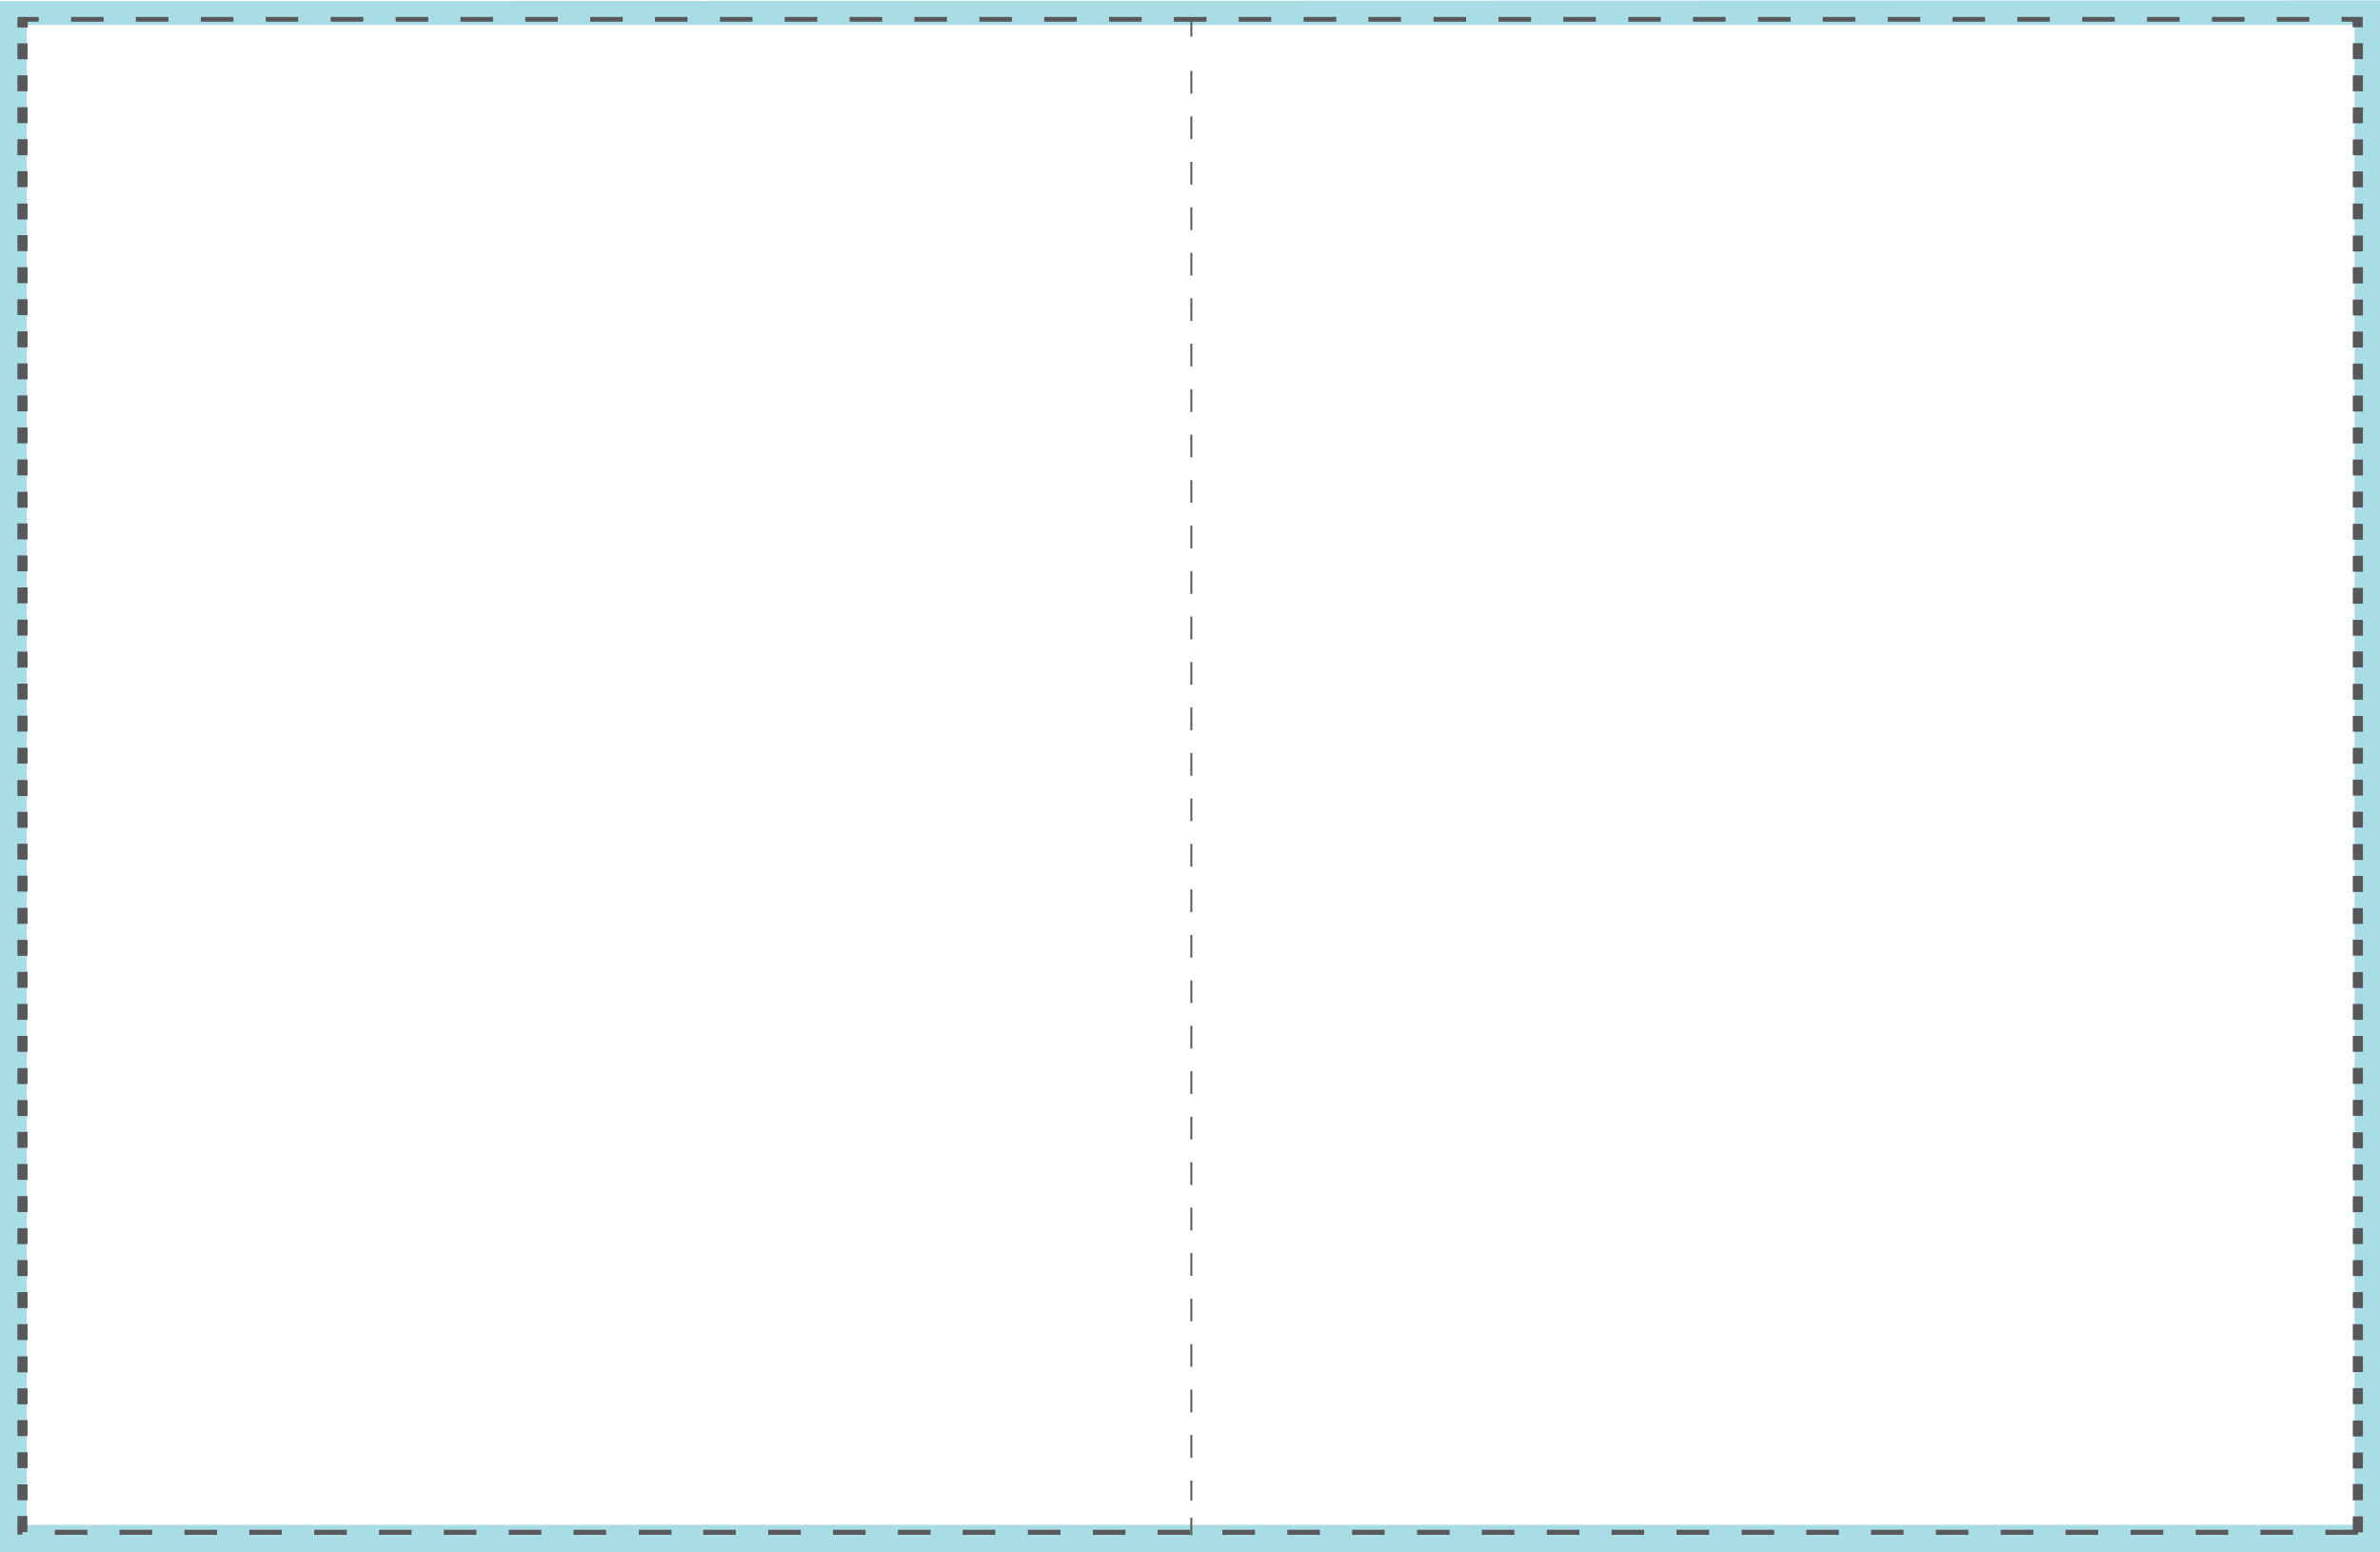 <svg enable-background="new 0 0 1242 810" viewBox="0 0 1242 810" xmlns="http://www.w3.org/2000/svg"><path d="m0 .6 1242-.4v809.6l-1242 .4zm1228.7 12.4h-1214.7v782.6h1214.7z" fill="#2aabc2" opacity=".4"/><path d="m1230.5 798.2h-17v2.6h17zm-2.7 1.3h5.3v-8.3h-5.3zm0-16.7h5.3v-8.5h-5.3zm0-16.6h5.3v-8.3h-5.3zm0-16.7h5.3v-8.3h-5.3zm0-16.9h5.3v-8.3h-5.3zm0-16.7h5.3v-8.3h-5.3zm0-16.7h5.3v-8.3h-5.3zm0-16.7h5.3v-8.3h-5.3zm0-16.7h5.3v-8.3h-5.3zm0-16.7h5.3v-8.3h-5.3zm0-16.6h5.3v-8.3h-5.3zm0-16.7h5.3v-8.3h-5.3zm0-16.7h5.3v-8.3h-5.3zm0-16.9h5.3v-8.3h-5.3zm0-16.7h5.3v-8.3h-5.3zm0-16.7h5.3v-8.3h-5.3zm0-16.7h5.3v-8.3h-5.3zm0-16.6h5.3v-8.3h-5.3zm0-16.9h5.3v-8.3h-5.3zm0-16.5h5.3v-8.3h-5.3zm0-16.7h5.3v-8.4h-5.3zm0-16.7h5.3v-8.3h-5.3zm0-16.9h5.3v-8.3h-5.3zm0-16.7h5.3v-8.3h-5.3zm0-16.6h5.3v-8.3h-5.3zm0-16.7h5.3v-8.3h-5.3zm0-16.7h5.3v-8.3h-5.3zm0-16.9h5.3v-8.3h-5.3zm0-16.5h5.3v-8.3h-5.3zm0-16.7h5.3v-8.3h-5.3zm0-16.7h5.3v-8.3h-5.3zm0-16.7h5.3v-8.3h-5.3zm0-16.8h5.3v-8.3h-5.3zm0-16.7h5.3v-8.3h-5.3zm0-16.7h5.3v-8.4h-5.3zm0-16.7h5.3v-8.3h-5.3zm0-16.7h5.3v-8.3h-5.3zm0-16.7h5.3v-8.3h-5.3zm0-16.7h5.3v-8.3h-5.3zm0-16.7h5.3v-8.5h-5.3zm0-16.7h5.3v-8.3h-5.3zm0-16.8h5.3v-8.2h-5.3zm0-16.7h5.3v-8.3h-5.3zm0-16.7h5.3v-8.3h-5.3zm0-16.7h5.3v-8.3h-5.3zm0-16.7h5.3v-8.3h-5.3zm0-16.8h5.3v-8.3h-5.3zm-5.8-19.5h5.7v2.9h5.3v-5.4h-11.1zm-33.9 0h17v-2.5h-17zm-33.8 0h17v-2.5h-17zm-33.9 0h17v-2.5h-17zm-33.8 0h17v-2.5h-17zm-33.9 0h17v-2.5h-17zm-33.8 0h17v-2.5h-17zm-33.8 0h17v-2.5h-17zm-33.9 0h17v-2.5h-17zm-33.8 0h17v-2.5h-17zm-33.9 0h17v-2.5h-17zm-33.8 0h17v-2.5h-17zm-33.9 0h17v-2.5h-17zm-33.8 0h17v-2.5h-17zm-33.9 0h17v-2.5h-17zm-33.8 0h16.8v-2.5h-17v2.6h.2zm-34 0h17v-2.5h-17zm-33.9 0h17v-2.5h-17zm-33.8 0h17v-2.5h-17zm-33.8 0h17v-2.5h-17zm-33.9 0h17v-2.5h-17zm-33.8 0h17v-2.5h-17zm-33.9 0h17v-2.5h-17zm-33.8 0h17v-2.5h-17zm-33.9 0h17v-2.5h-17zm-33.8 0h17v-2.5h-17zm-33.9 0h17v-2.5h-17zm-33.8 0h17v-2.5h-17zm-33.9 0h17v-2.5h-17zm-33.8 0h17v-2.5h-17zm-33.8 0h17v-2.5h-17zm-33.9 0h17v-2.5h-17zm-33.8 0h16.8v-2.5h-17zm-34 0h17v-2.5h-17zm-33.9 0h17v-2.5h-17zm-33.8 0h17v-2.5h-17zm-22.6 2.9v-2.9h5.7v-2.5h-11.1v5.5h5.4zm0 8.4h-5.4v8.3h5.3v-8.3zm0 16.7h-5.4v8.3h5.3v-8.3zm0 16.6h-5.4v8.3h5.3v-8.3zm0 16.7h-5.4v8.4h5.3v-8.3h.1zm0 16.7h-5.4v8.3h5.3v-8.3zm0 16.9h-5.4v8.3h5.3v-8.3zm0 16.5h-5.4v8.3h5.3v-8.3zm0 16.7h-5.4v8.3h5.3v-8.3zm0 16.7h-5.4v8.3h5.3v-8.3zm0 16.8h-5.4v8.3h5.3v-8.3zm0 16.7h-5.4v8.3h5.3v-8.3zm0 16.7h-5.4v8.3h5.3v-8.3zm0 16.7h-5.4v8.3h5.3v-8.3zm0 16.7h-5.4v8.3h5.3v-8.3zm0 16.9h-5.4v8.3h5.3v-8.3zm0 16.5h-5.4v8.3h5.3v-8.3zm0 16.7h-5.4v8.3h5.3v-8.3zm0 16.7h-5.4v8.3h5.3v-8.3zm0 16.8h-5.4v8.3h5.3v-8.3zm0 16.7h-5.4v8.3h5.3v-8.3zm0 16.7h-5.4v8.3h5.3v-8.3zm0 16.7h-5.4v8.3h5.3v-8.3zm0 16.7h-5.4v8.3h5.3v-8.3zm0 16.9h-5.4v8.3h5.3v-8.3zm0 16.6h-5.4v8.3h5.3v-8.3zm0 16.6h-5.4v8.3h5.3v-8.3zm0 16.7h-5.4v8.3h5.3v-8.3zm0 16.8h-5.4v8.3h5.3v-8.3zm0 16.7h-5.4v8.3h5.3v-8.3zm0 16.7h-5.4v8.3h5.3v-8.3zm0 16.7h-5.4v8.3h5.3v-8.3zm0 16.7h-5.4v8.3h5.3v-8.3zm0 16.8h-5.4v8.3h5.3v-8.3zm0 16.7h-5.4v8.3h5.3v-8.3zm0 16.6h-5.4v8.3h5.3v-8.3zm0 16.7h-5.4v8.3h5.3v-8.3zm0 16.8h-5.4v8.3h5.3v-8.3zm0 16.7h-5.4v8.3h5.3v-8.3zm0 16.7h-5.4v8.3h5.3v-8.3zm0 16.7h-5.4v8.3h5.3v-8.3zm0 16.7h-5.4v8.3h5.3v-8.3zm0 16.8h-5.4v8.3h5.3v-8.3zm0 16.7h-5.4v8.3h5.3v-8.3zm0 16.6h-5.4v8.3h5.3v-8.3zm0 16.7h-5.4v8.3h5.3v-8.3zm0 16.8h-5.4v8.3h5.3v-8.3zm-2.8 23.7v1.2h2.6v-8.4h-5.2v9.7h2.6zm33.9 0h-17v2.6h17zm33.8 0h-17v2.6h17zm33.9 0h-17v2.6h17zm33.8 0h-17v2.6h17zm33.9 0h-17v2.6h17zm33.8 0h-17v2.6h17zm33.8 0h-17v2.6h17zm33.9 0h-17v2.6h17zm33.8 0h-17v2.6h17zm33.9 0h-16.8v2.6h17v-2.6zm33.8 0h-17v2.6h17zm33.9 0h-17v2.6h17zm33.8 0h-17v2.6h17zm33.9 0h-17v2.6h17zm33.8 0h-17v2.6h17zm34 0h-17v2.6h17zm33.9 0h-17v2.6h17zm33.8 0h-17v2.6h17zm33.8 0h-17v2.6h17zm33.9 0h-17v2.6h17zm33.8 0h-17v2.6h17zm33.9 0h-17v2.6h17zm33.8 0h-17v2.6h17zm33.9 0h-17v2.6h17zm33.8 0h-17v2.6h17zm33.9 0h-17v2.6h17zm33.8 0h-16.8v2.6h17v-2.6zm33.9 0h-17v2.6h17zm33.8 0h-17v2.6h17zm33.8 0h-17v2.6h17zm33.9 0h-17v2.6h17zm33.8 0h-17v2.6h17zm34 0h-17v2.6h17zm33.9 0h-17v2.6h17zm33.8 0h-17v2.6h17z" fill="#58585b"/><g fill="none"><path d="m621.7 10v9.1" stroke="#58585b" stroke-miterlimit="10"/><path d="m621.7 37v746" stroke="#58585b" stroke-dasharray="11.863 11.862" stroke-miterlimit="10"/><path d="m621.7 791.9v9.1" stroke="#58585b" stroke-miterlimit="10"/><path d="m1615 70.5h334v91h-334z"/></g></svg>